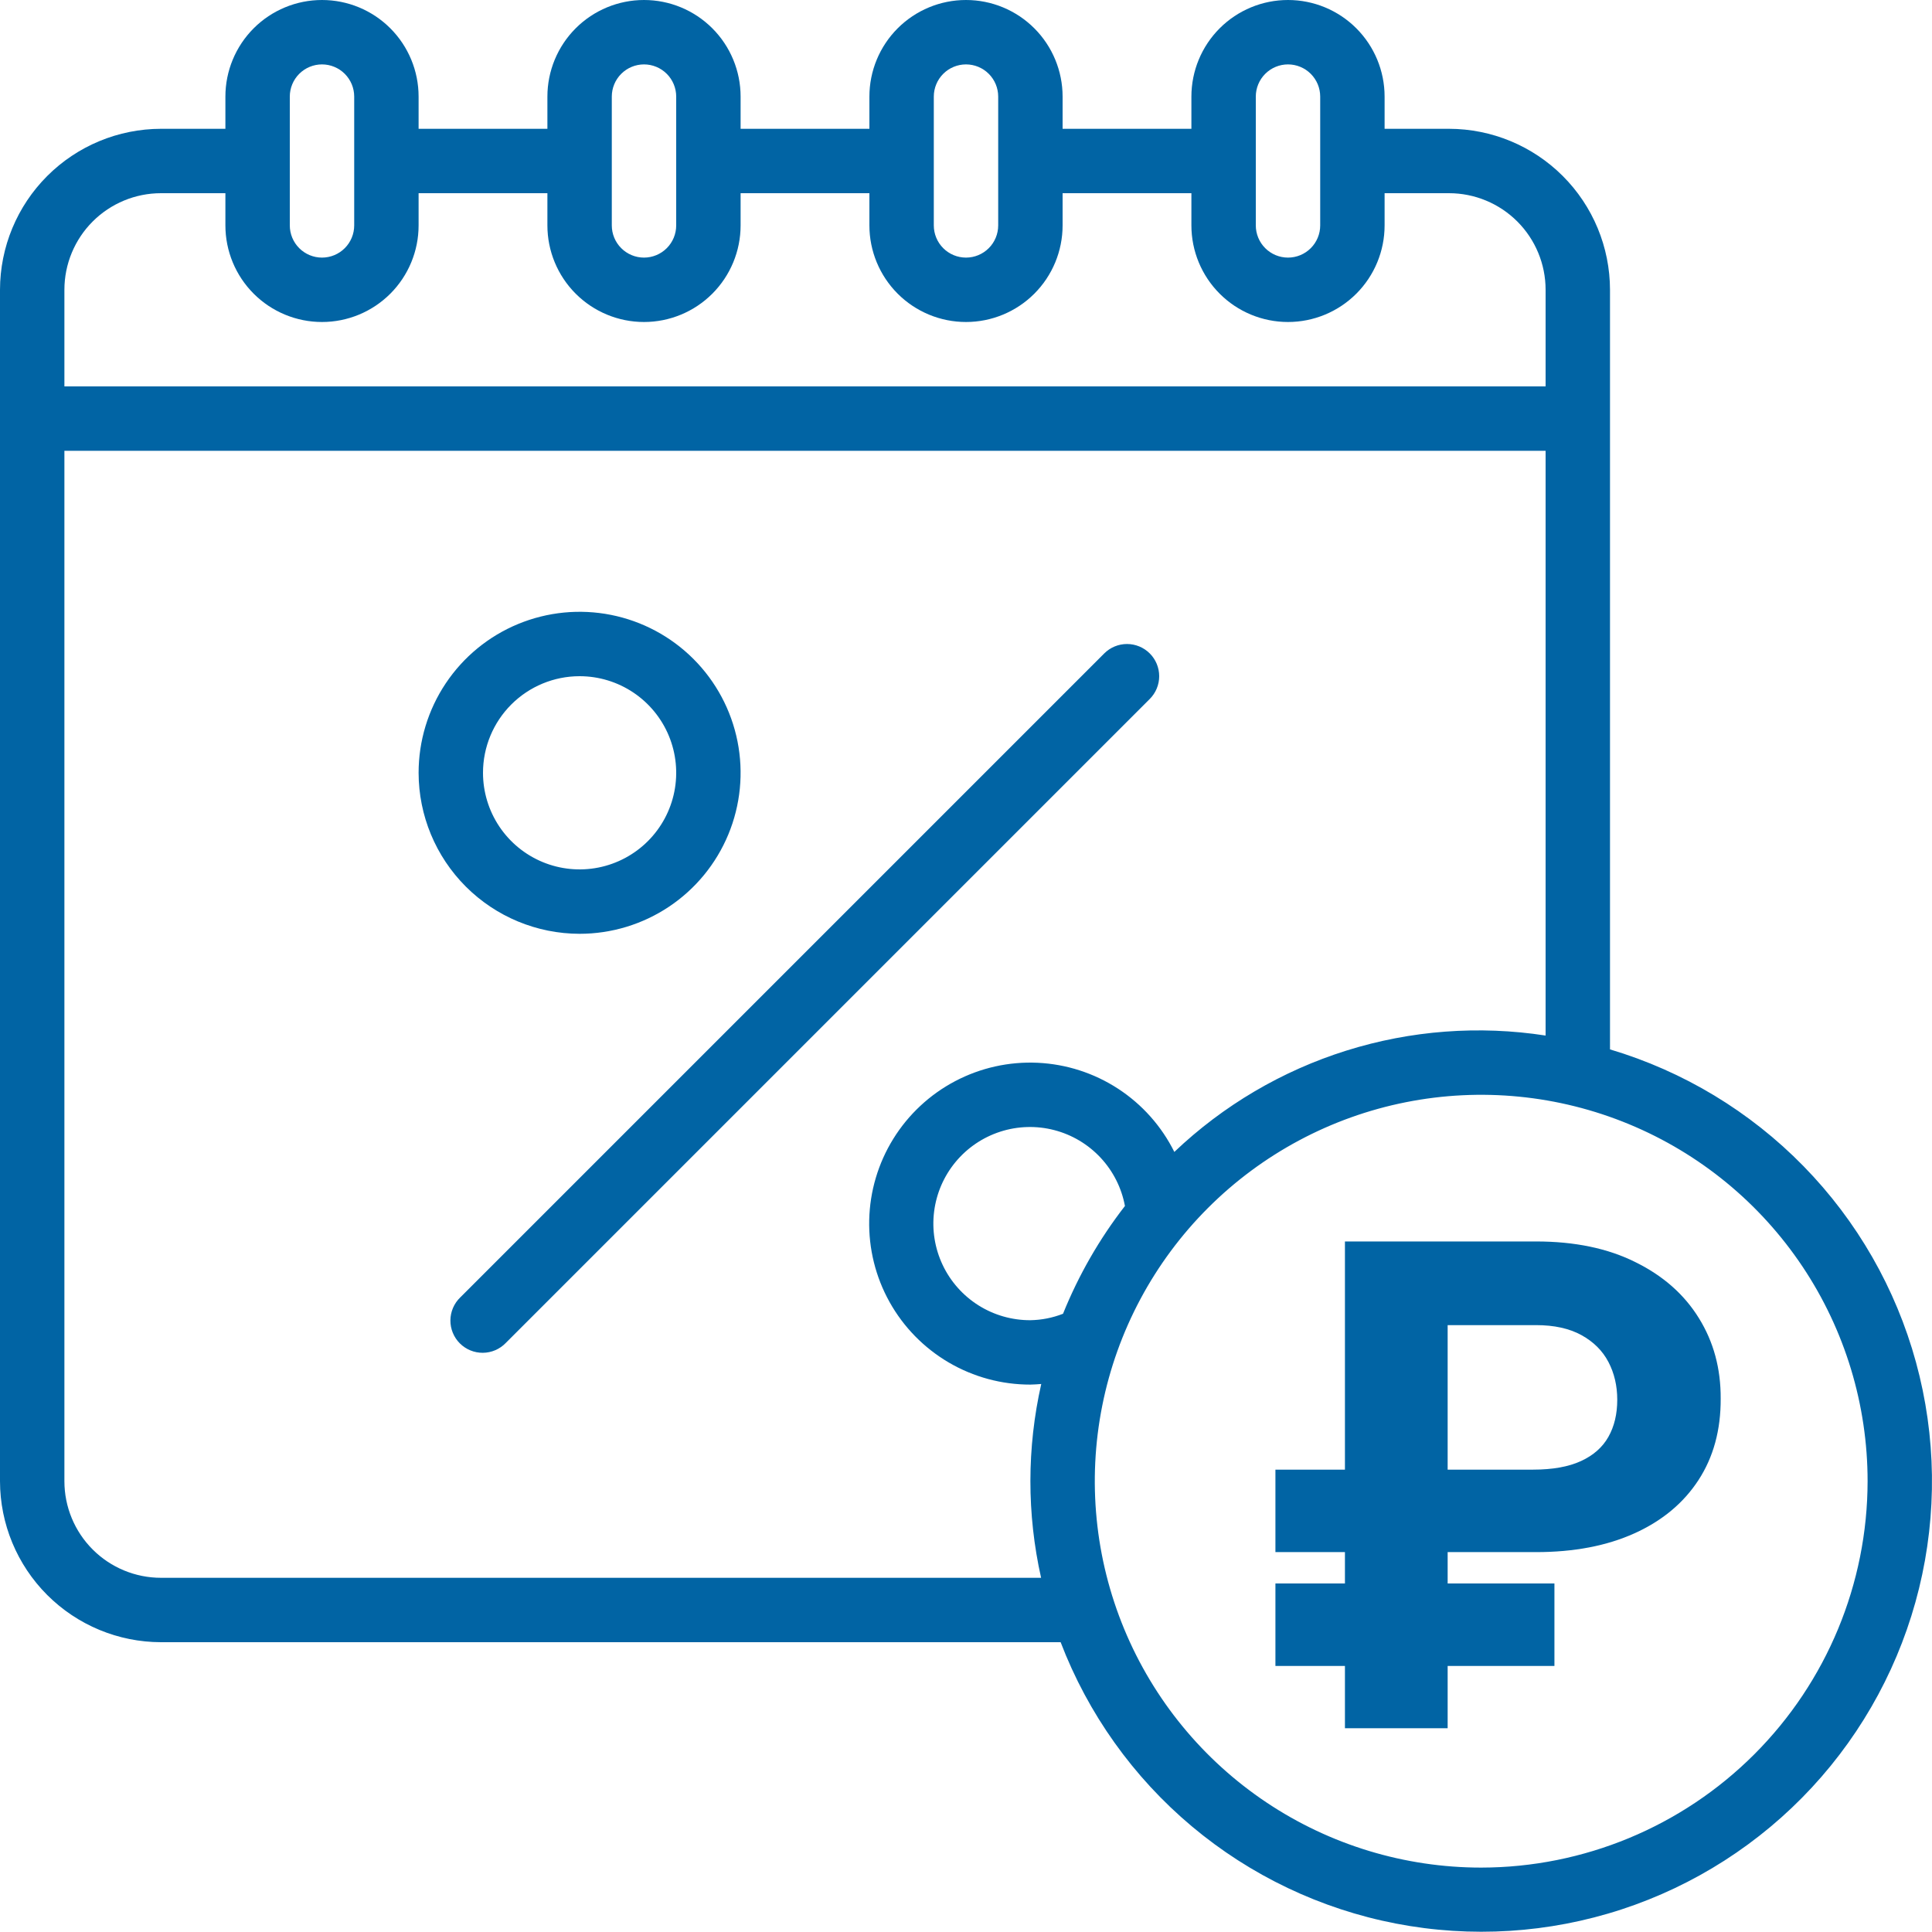 <svg width="512" height="512" viewBox="0 0 512 512" fill="none" xmlns="http://www.w3.org/2000/svg">
<g clip-path="url(#clip0_367_192)">
<path d="M426.667 278.101V76.8C426.653 65.488 422.154 54.644 414.155 46.645C406.156 38.647 395.312 34.147 384 34.133H366.933V25.6C366.933 18.811 364.236 12.299 359.435 7.498C354.634 2.697 348.123 0 341.333 0C334.544 0 328.032 2.697 323.231 7.498C318.43 12.299 315.733 18.811 315.733 25.6V34.133H281.6V25.6C281.6 18.811 278.903 12.299 274.102 7.498C269.301 2.697 262.79 0 256 0C249.21 0 242.699 2.697 237.898 7.498C233.097 12.299 230.4 18.811 230.4 25.6V34.133H196.267V25.6C196.267 18.811 193.57 12.299 188.769 7.498C183.968 2.697 177.456 0 170.667 0C163.877 0 157.366 2.697 152.565 7.498C147.764 12.299 145.067 18.811 145.067 25.6V34.133H110.933V25.6C110.933 18.811 108.236 12.299 103.435 7.498C98.634 2.697 92.123 0 85.333 0C78.544 0 72.032 2.697 67.231 7.498C62.431 12.299 59.733 18.811 59.733 25.6V34.133H42.667C31.355 34.147 20.51 38.647 12.512 46.645C4.513 54.644 0.014 65.488 0 76.8L0 392.533C0.014 403.845 4.513 414.69 12.512 422.688C20.51 430.687 31.355 435.186 42.667 435.2H281.079C288.332 454.155 300.296 470.949 315.842 483.995C331.388 497.042 350.004 505.91 369.93 509.763C389.856 513.615 410.435 512.325 429.724 506.014C449.013 499.703 466.375 488.579 480.17 473.693C493.965 458.807 503.738 440.651 508.566 420.938C513.394 401.225 513.117 380.608 507.762 361.032C502.407 341.456 492.151 323.568 477.961 309.057C463.772 294.547 446.118 283.893 426.667 278.101ZM332.8 25.6C332.8 23.337 333.699 21.166 335.299 19.566C336.9 17.966 339.07 17.067 341.333 17.067C343.597 17.067 345.767 17.966 347.367 19.566C348.968 21.166 349.867 23.337 349.867 25.6V59.733C349.867 61.996 348.968 64.167 347.367 65.767C345.767 67.368 343.597 68.267 341.333 68.267C339.07 68.267 336.9 67.368 335.299 65.767C333.699 64.167 332.8 61.996 332.8 59.733V25.6ZM247.467 25.6C247.467 23.337 248.366 21.166 249.966 19.566C251.566 17.966 253.737 17.067 256 17.067C258.263 17.067 260.434 17.966 262.034 19.566C263.634 21.166 264.533 23.337 264.533 25.6V59.733C264.533 61.996 263.634 64.167 262.034 65.767C260.434 67.368 258.263 68.267 256 68.267C253.737 68.267 251.566 67.368 249.966 65.767C248.366 64.167 247.467 61.996 247.467 59.733V25.6ZM162.133 25.6C162.133 23.337 163.032 21.166 164.633 19.566C166.233 17.966 168.403 17.067 170.667 17.067C172.93 17.067 175.1 17.966 176.701 19.566C178.301 21.166 179.2 23.337 179.2 25.6V59.733C179.2 61.996 178.301 64.167 176.701 65.767C175.1 67.368 172.93 68.267 170.667 68.267C168.403 68.267 166.233 67.368 164.633 65.767C163.032 64.167 162.133 61.996 162.133 59.733V25.6ZM76.8 25.6C76.8 23.337 77.699 21.166 79.299 19.566C80.9 17.966 83.07 17.067 85.333 17.067C87.597 17.067 89.767 17.966 91.367 19.566C92.968 21.166 93.867 23.337 93.867 25.6V59.733C93.867 61.996 92.968 64.167 91.367 65.767C89.767 67.368 87.597 68.267 85.333 68.267C83.07 68.267 80.9 67.368 79.299 65.767C77.699 64.167 76.8 61.996 76.8 59.733V25.6ZM42.667 51.2H59.733V59.733C59.733 66.523 62.431 73.034 67.231 77.835C72.032 82.636 78.544 85.333 85.333 85.333C92.123 85.333 98.634 82.636 103.435 77.835C108.236 73.034 110.933 66.523 110.933 59.733V51.2H145.067V59.733C145.067 66.523 147.764 73.034 152.565 77.835C157.366 82.636 163.877 85.333 170.667 85.333C177.456 85.333 183.968 82.636 188.769 77.835C193.57 73.034 196.267 66.523 196.267 59.733V51.2H230.4V59.733C230.4 66.523 233.097 73.034 237.898 77.835C242.699 82.636 249.21 85.333 256 85.333C262.79 85.333 269.301 82.636 274.102 77.835C278.903 73.034 281.6 66.523 281.6 59.733V51.2H315.733V59.733C315.733 66.523 318.43 73.034 323.231 77.835C328.032 82.636 334.544 85.333 341.333 85.333C348.123 85.333 354.634 82.636 359.435 77.835C364.236 73.034 366.933 66.523 366.933 59.733V51.2H384C390.79 51.2 397.301 53.897 402.102 58.698C406.903 63.499 409.6 70.01 409.6 76.8V102.4H17.067V76.8C17.067 70.01 19.764 63.499 24.565 58.698C29.366 53.897 35.877 51.2 42.667 51.2ZM42.667 418.133C35.877 418.133 29.366 415.436 24.565 410.635C19.764 405.834 17.067 399.323 17.067 392.533V119.467H409.6V274.432C391.934 271.705 373.877 273.068 356.82 278.414C339.763 283.76 324.16 292.949 311.211 305.271C307.825 298.462 302.681 292.681 296.311 288.527C289.941 284.374 282.577 281.998 274.98 281.646C267.384 281.294 259.831 282.979 253.104 286.526C246.378 290.073 240.721 295.353 236.72 301.821C232.72 308.288 230.52 315.707 230.35 323.31C230.179 330.913 232.044 338.423 235.75 345.063C239.457 351.703 244.871 357.232 251.432 361.077C257.993 364.922 265.462 366.944 273.067 366.933C274.031 366.933 274.987 366.831 275.942 366.771C272.123 383.677 272.108 401.221 275.9 418.133H42.667ZM281.711 348.16C278.954 349.239 276.027 349.817 273.067 349.867C268.198 349.889 263.424 348.522 259.305 345.928C255.186 343.333 251.892 339.617 249.81 335.217C247.727 330.816 246.943 325.913 247.549 321.082C248.154 316.251 250.125 311.694 253.229 307.943C256.333 304.193 260.443 301.406 265.075 299.908C269.708 298.411 274.671 298.265 279.383 299.489C284.095 300.712 288.361 303.254 291.68 306.816C294.999 310.378 297.233 314.812 298.121 319.599C291.358 328.316 285.836 337.928 281.711 348.16ZM392.533 494.933C372.281 494.933 352.483 488.928 335.643 477.676C318.803 466.424 305.678 450.431 297.928 431.72C290.178 413.009 288.15 392.42 292.101 372.556C296.052 352.692 305.805 334.447 320.126 320.126C334.447 305.805 352.692 296.052 372.556 292.101C392.42 288.15 413.009 290.178 431.72 297.928C450.431 305.678 466.424 318.803 477.676 335.643C488.928 352.483 494.933 372.281 494.933 392.533C494.904 419.683 484.106 445.711 464.909 464.909C445.711 484.106 419.683 494.904 392.533 494.933Z" fill="#0164A4"/>
<path d="M407.065 411.326H338V389.469H406.305C411.454 389.469 415.674 388.713 418.966 387.201C422.258 385.689 424.685 383.548 426.246 380.776C427.808 378.005 428.589 374.729 428.589 370.95C428.589 367.255 427.808 363.917 426.246 360.935C424.685 357.954 422.3 355.581 419.093 353.817C415.885 352.054 411.876 351.172 407.065 351.172H383.642V458H356.422V329H407.065C417.32 329 426.099 330.827 433.4 334.48C440.743 338.091 446.356 343.046 450.239 349.345C454.121 355.602 456.042 362.699 455.999 370.635C456.042 378.95 454.079 386.151 450.112 392.24C446.145 398.329 440.49 403.032 433.146 406.35C425.803 409.667 417.109 411.326 407.065 411.326ZM411.939 419.64V441.497H338V419.64H411.939Z" fill="#0164A4"/>
<path d="M304.699 173.167C303.099 171.567 300.929 170.668 298.666 170.668C296.403 170.668 294.233 171.567 292.633 173.167L121.966 343.834C121.151 344.621 120.501 345.562 120.054 346.603C119.607 347.645 119.371 348.764 119.362 349.897C119.352 351.03 119.568 352.154 119.997 353.203C120.426 354.251 121.059 355.204 121.861 356.005C122.662 356.807 123.615 357.44 124.663 357.869C125.712 358.298 126.836 358.514 127.969 358.505C129.102 358.495 130.222 358.259 131.263 357.812C132.304 357.365 133.245 356.715 134.033 355.9L304.699 185.233C306.299 183.633 307.198 181.463 307.198 179.2C307.198 176.937 306.299 174.767 304.699 173.167Z" fill="#0164A4"/>
<path d="M153.6 247.467C162.039 247.467 170.288 244.964 177.305 240.276C184.321 235.588 189.79 228.924 193.019 221.128C196.248 213.332 197.093 204.753 195.447 196.476C193.801 188.2 189.737 180.597 183.77 174.63C177.803 168.663 170.201 164.599 161.924 162.953C153.648 161.307 145.069 162.152 137.272 165.381C129.476 168.61 122.813 174.079 118.124 181.096C113.436 188.112 110.934 196.361 110.934 204.8C110.947 216.112 115.447 226.956 123.445 234.955C131.444 242.954 142.289 247.453 153.6 247.467ZM153.6 179.2C158.663 179.2 163.613 180.701 167.823 183.514C172.033 186.327 175.314 190.326 177.252 195.003C179.189 199.681 179.696 204.828 178.708 209.794C177.721 214.76 175.282 219.322 171.702 222.902C168.122 226.482 163.56 228.92 158.595 229.908C153.629 230.896 148.481 230.389 143.804 228.451C139.126 226.514 135.128 223.232 132.315 219.023C129.502 214.813 128 209.863 128 204.8C128 198.01 130.697 191.499 135.498 186.698C140.299 181.897 146.811 179.2 153.6 179.2Z" fill="#0164A4"/>
</g>
<defs>
<clipPath id="clip0_367_192">
<rect width="512" height="512" fill="white"/>
</clipPath>
</defs>
</svg>

